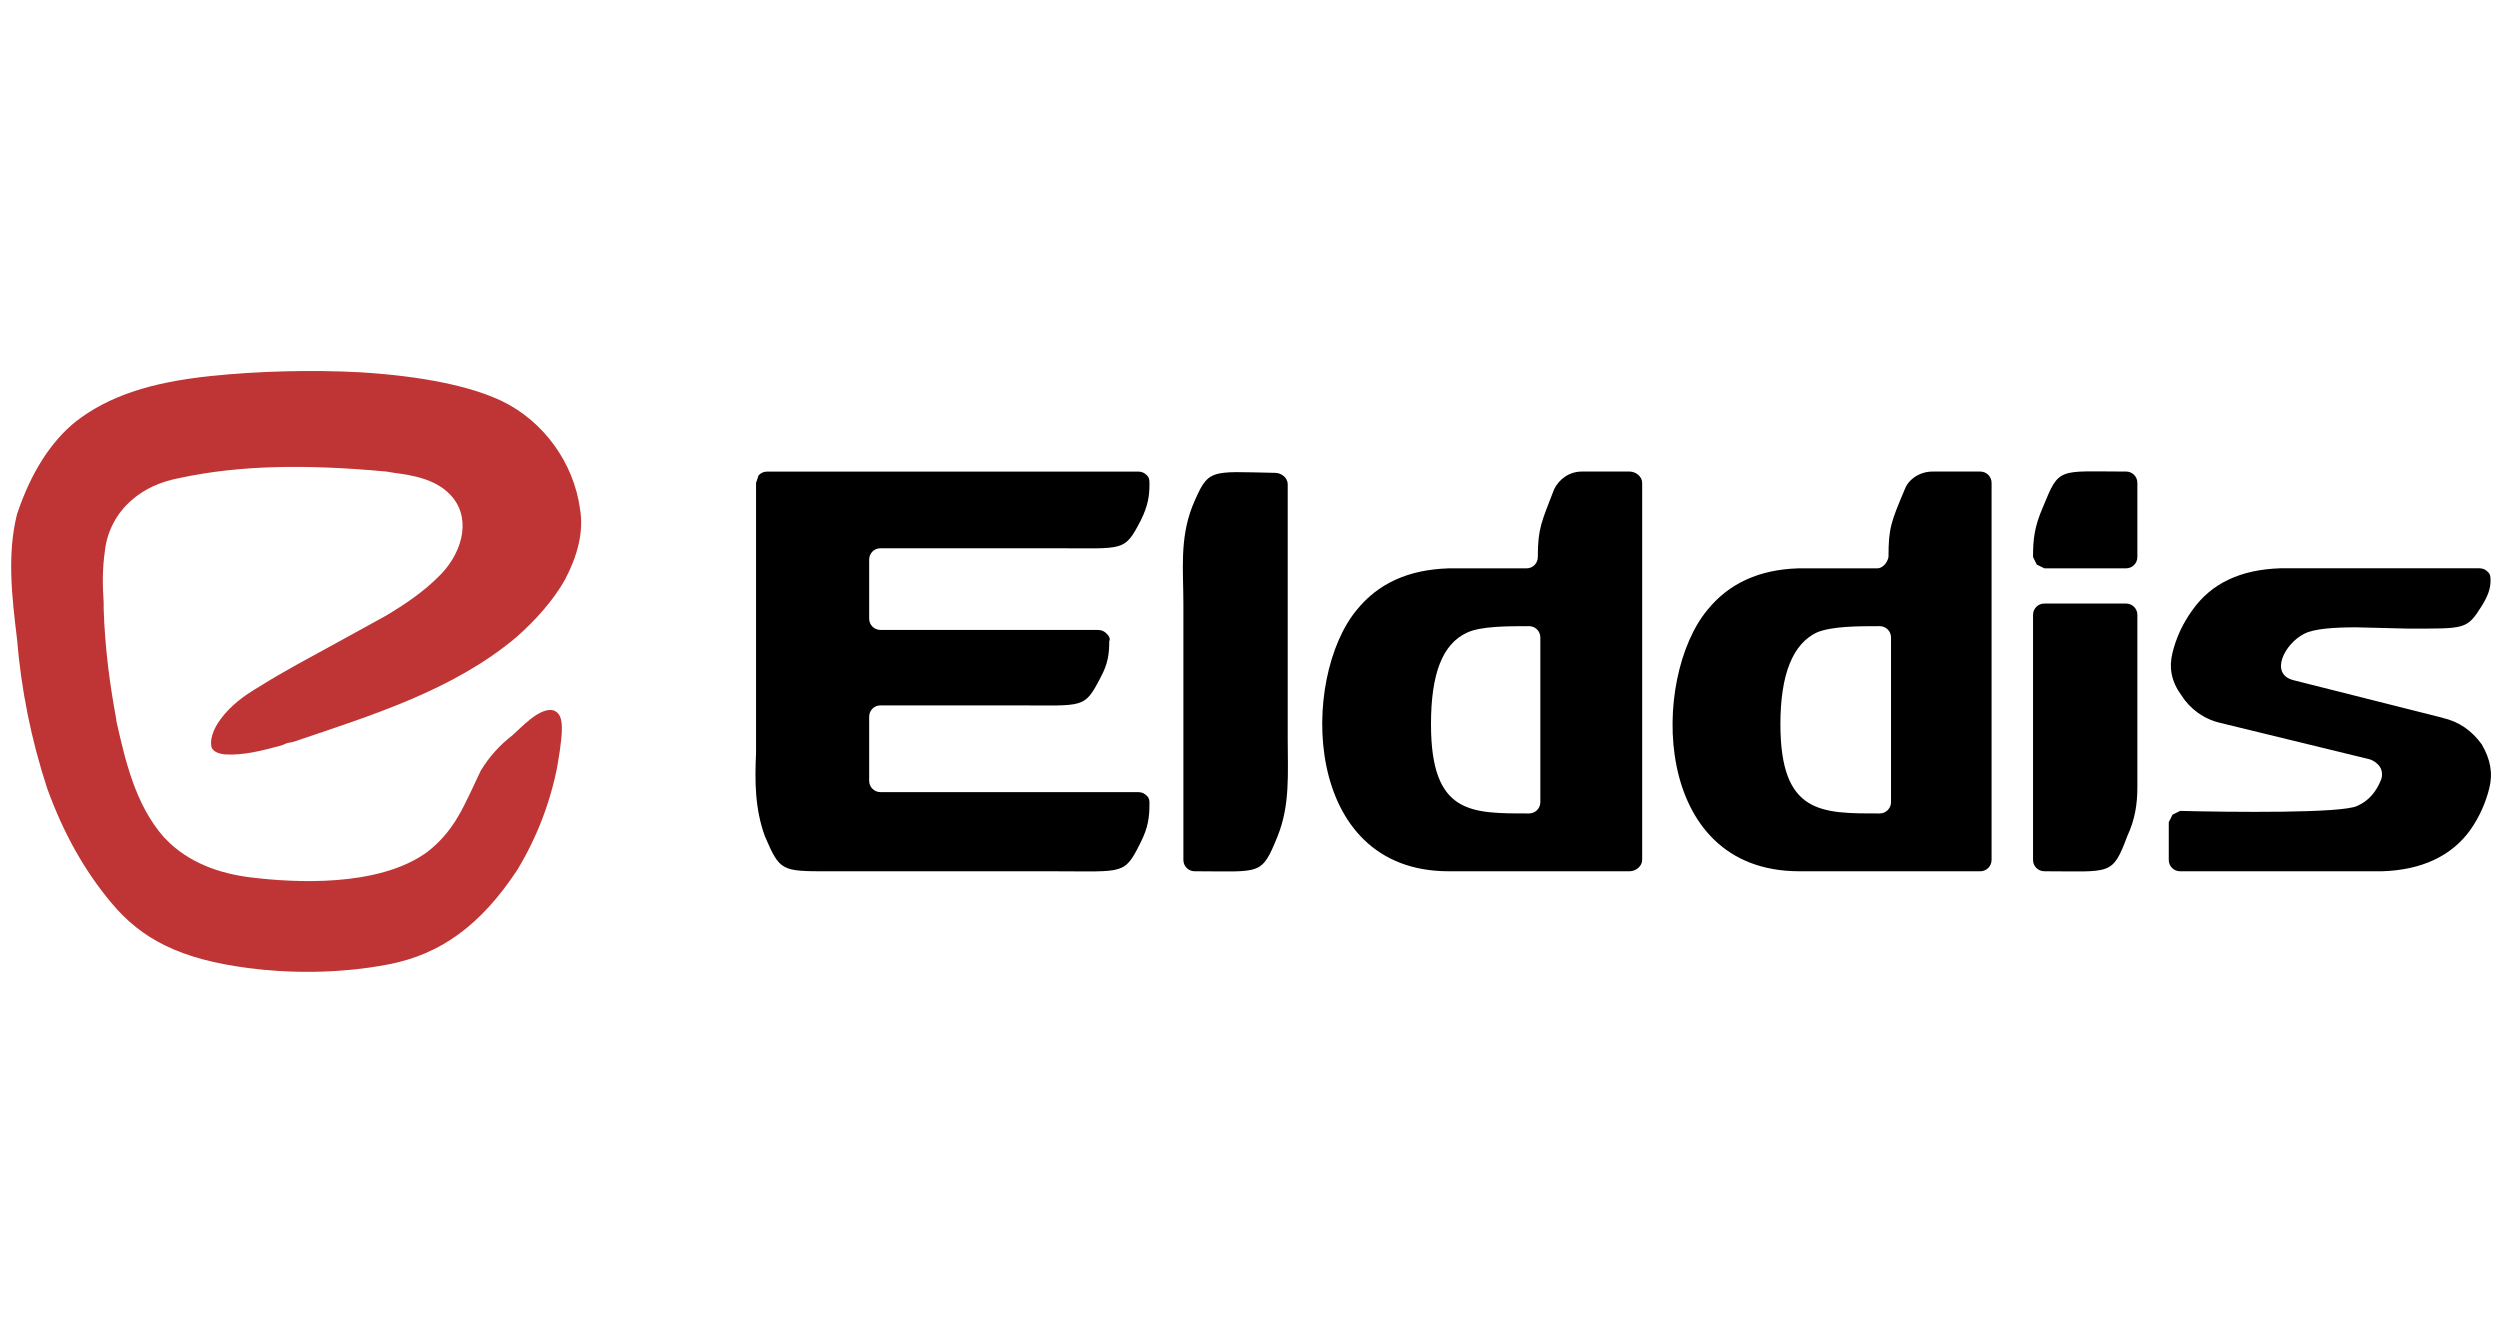 <?xml version="1.0" encoding="UTF-8"?>
<svg id="Layer_1" xmlns="http://www.w3.org/2000/svg" version="1.1" viewBox="0 0 93 50">
  <!-- Generator: Adobe Illustrator 29.8.0, SVG Export Plug-In . SVG Version: 2.1.1 Build 160)  -->
  <defs>
    <style>
      .st0 {
        fill: #bf3434;
      }
    </style>
  </defs>
  <path d="M44.022,22.452v9.538c0,.234.187.421.421.421,2.478,0,2.478.187,3.086-1.309.468-1.169.374-2.338.374-3.6v-9.491c0-.234-.234-.421-.468-.421-2.478-.047-2.478-.187-3.086,1.262-.468,1.216-.327,2.385-.327,3.6M57.301,23.714c0-.234-.187-.421-.421-.421-.795,0-1.777,0-2.291.234-.935.421-1.356,1.543-1.356,3.413,0,3.366,1.496,3.32,3.647,3.32.234,0,.421-.187.421-.421v-6.125ZM61.088,31.99c0,.234-.234.421-.468.421h-6.733c-5.47,0-5.517-7.2-3.413-9.725.795-.982,1.917-1.496,3.413-1.543h2.899c.234,0,.421-.187.421-.421,0-1.075.14-1.309.608-2.525.187-.374.561-.655,1.029-.655h1.777c.234,0,.468.187.468.421v14.027ZM90.871,26.707c.608.14,1.075.468,1.449.982.327.561.421,1.075.281,1.636s-.374,1.075-.701,1.543c-.701.982-1.823,1.496-3.273,1.543h-7.528c-.234,0-.421-.187-.421-.421v-1.403l.14-.281.281-.14c1.917.047,6.032.094,6.593-.187.421-.187.701-.514.888-.982.047-.14.047-.327-.047-.468s-.234-.234-.374-.281l-5.564-1.356c-.608-.14-1.122-.514-1.449-1.029-.374-.514-.468-1.029-.327-1.59s.374-1.075.748-1.59c.701-.982,1.777-1.496,3.273-1.543h7.387c.14,0,.234.047.327.14s.094.187.094.327c0,.281-.094.561-.327.935-.561.888-.608.842-2.759.842l-1.917-.047c-.795,0-1.543.047-1.917.234-.748.374-1.309,1.496-.421,1.73l5.564,1.403ZM70.346,23.714c0-.234-.187-.421-.421-.421-.795,0-1.777,0-2.338.234-.888.421-1.356,1.543-1.356,3.413,0,3.366,1.543,3.32,3.694,3.32.234,0,.421-.187.421-.421v-6.125ZM74.086,31.99c0,.234-.187.421-.421.421h-6.733c-5.517,0-5.517-7.2-3.413-9.725.795-.982,1.917-1.496,3.366-1.543h2.946c.187,0,.374-.187.421-.421,0-1.075.094-1.309.608-2.525.14-.374.561-.655,1.029-.655h1.777c.234,0,.421.187.421.421v14.027ZM32.333,20.815v2.198c0,.234.187.421.421.421h8.089c.14,0,.234.047.327.14s.14.187.094.281c0,.468-.047.842-.327,1.356-.608,1.169-.608,1.029-3.133,1.029h-5.05c-.234,0-.421.187-.421.421v2.385c0,.234.187.421.421.421h9.585c.14,0,.234.047.327.14s.094.187.094.281c0,.514-.047.888-.327,1.449-.608,1.216-.608,1.075-3.133,1.075h-8.463c-1.777,0-1.823,0-2.385-1.309-.374-1.029-.374-2.057-.327-3.086v-10.053l.094-.281c.094-.094.187-.14.327-.14h13.793c.14,0,.234.047.327.14s.094.187.094.327c0,.421-.047.795-.327,1.356-.608,1.169-.608,1.029-3.133,1.029h-6.546c-.234,0-.421.187-.421.421M79.089,17.542c-2.525,0-2.478-.187-3.086,1.309-.327.748-.374,1.216-.374,1.87l.14.281.281.14h3.039c.234,0,.421-.187.421-.421v-2.759c0-.234-.187-.421-.421-.421M79.089,22.452h-3.039c-.234,0-.421.187-.421.421v9.117c0,.234.187.421.421.421,2.478,0,2.525.187,3.086-1.309.281-.608.374-1.169.374-1.823v-6.406c0-.234-.187-.421-.421-.421"/>
  <path class="st0" d="M20.737,28.483c-.265,1.372-.771,2.686-1.496,3.881-1.356,2.057-2.852,3.133-4.769,3.507s-3.834.327-5.237.14c-2.525-.327-3.974-1.075-5.096-2.431-.982-1.169-1.777-2.572-2.385-4.255-.591-1.804-.967-3.672-1.122-5.564-.187-1.543-.374-3.133,0-4.629.514-1.543,1.262-2.712,2.198-3.46,1.216-.935,2.759-1.449,5.003-1.683,1.777-.187,3.787-.234,5.564-.14,2.291.14,4.115.514,5.283,1.075,1.543.748,2.665,2.291,2.899,4.021.14.842-.094,1.73-.561,2.618-.421.748-1.075,1.496-1.823,2.151-2.338,1.964-5.377,2.899-8.276,3.881l-.234.047-.234.094c-.701.187-1.403.374-2.104.327-.374-.047-.421-.187-.468-.234-.094-.281.047-.701.327-1.075.374-.514.888-.888,1.449-1.216.888-.561,1.87-1.075,2.805-1.59l1.87-1.029c.795-.468,1.449-.935,1.964-1.449.842-.795,1.262-2.057.561-2.946-.561-.701-1.496-.842-2.198-.935l-.281-.047c-3.039-.281-5.47-.234-7.668.234-.748.14-1.356.421-1.823.842-.551.478-.901,1.146-.982,1.87-.094.655-.094,1.262-.047,1.917v.234c.047,1.496.234,2.852.468,4.115v.047c.327,1.449.701,3.133,1.777,4.348l.047.047c.842.888,2.011,1.309,3.226,1.449,1.543.187,4.676.374,6.499-.935.982-.748,1.356-1.683,1.636-2.244l.374-.795c.305-.505.702-.949,1.169-1.309.327-.281,1.029-1.075,1.543-.935.327.14.421.468.14,2.057Z"/>
</svg>